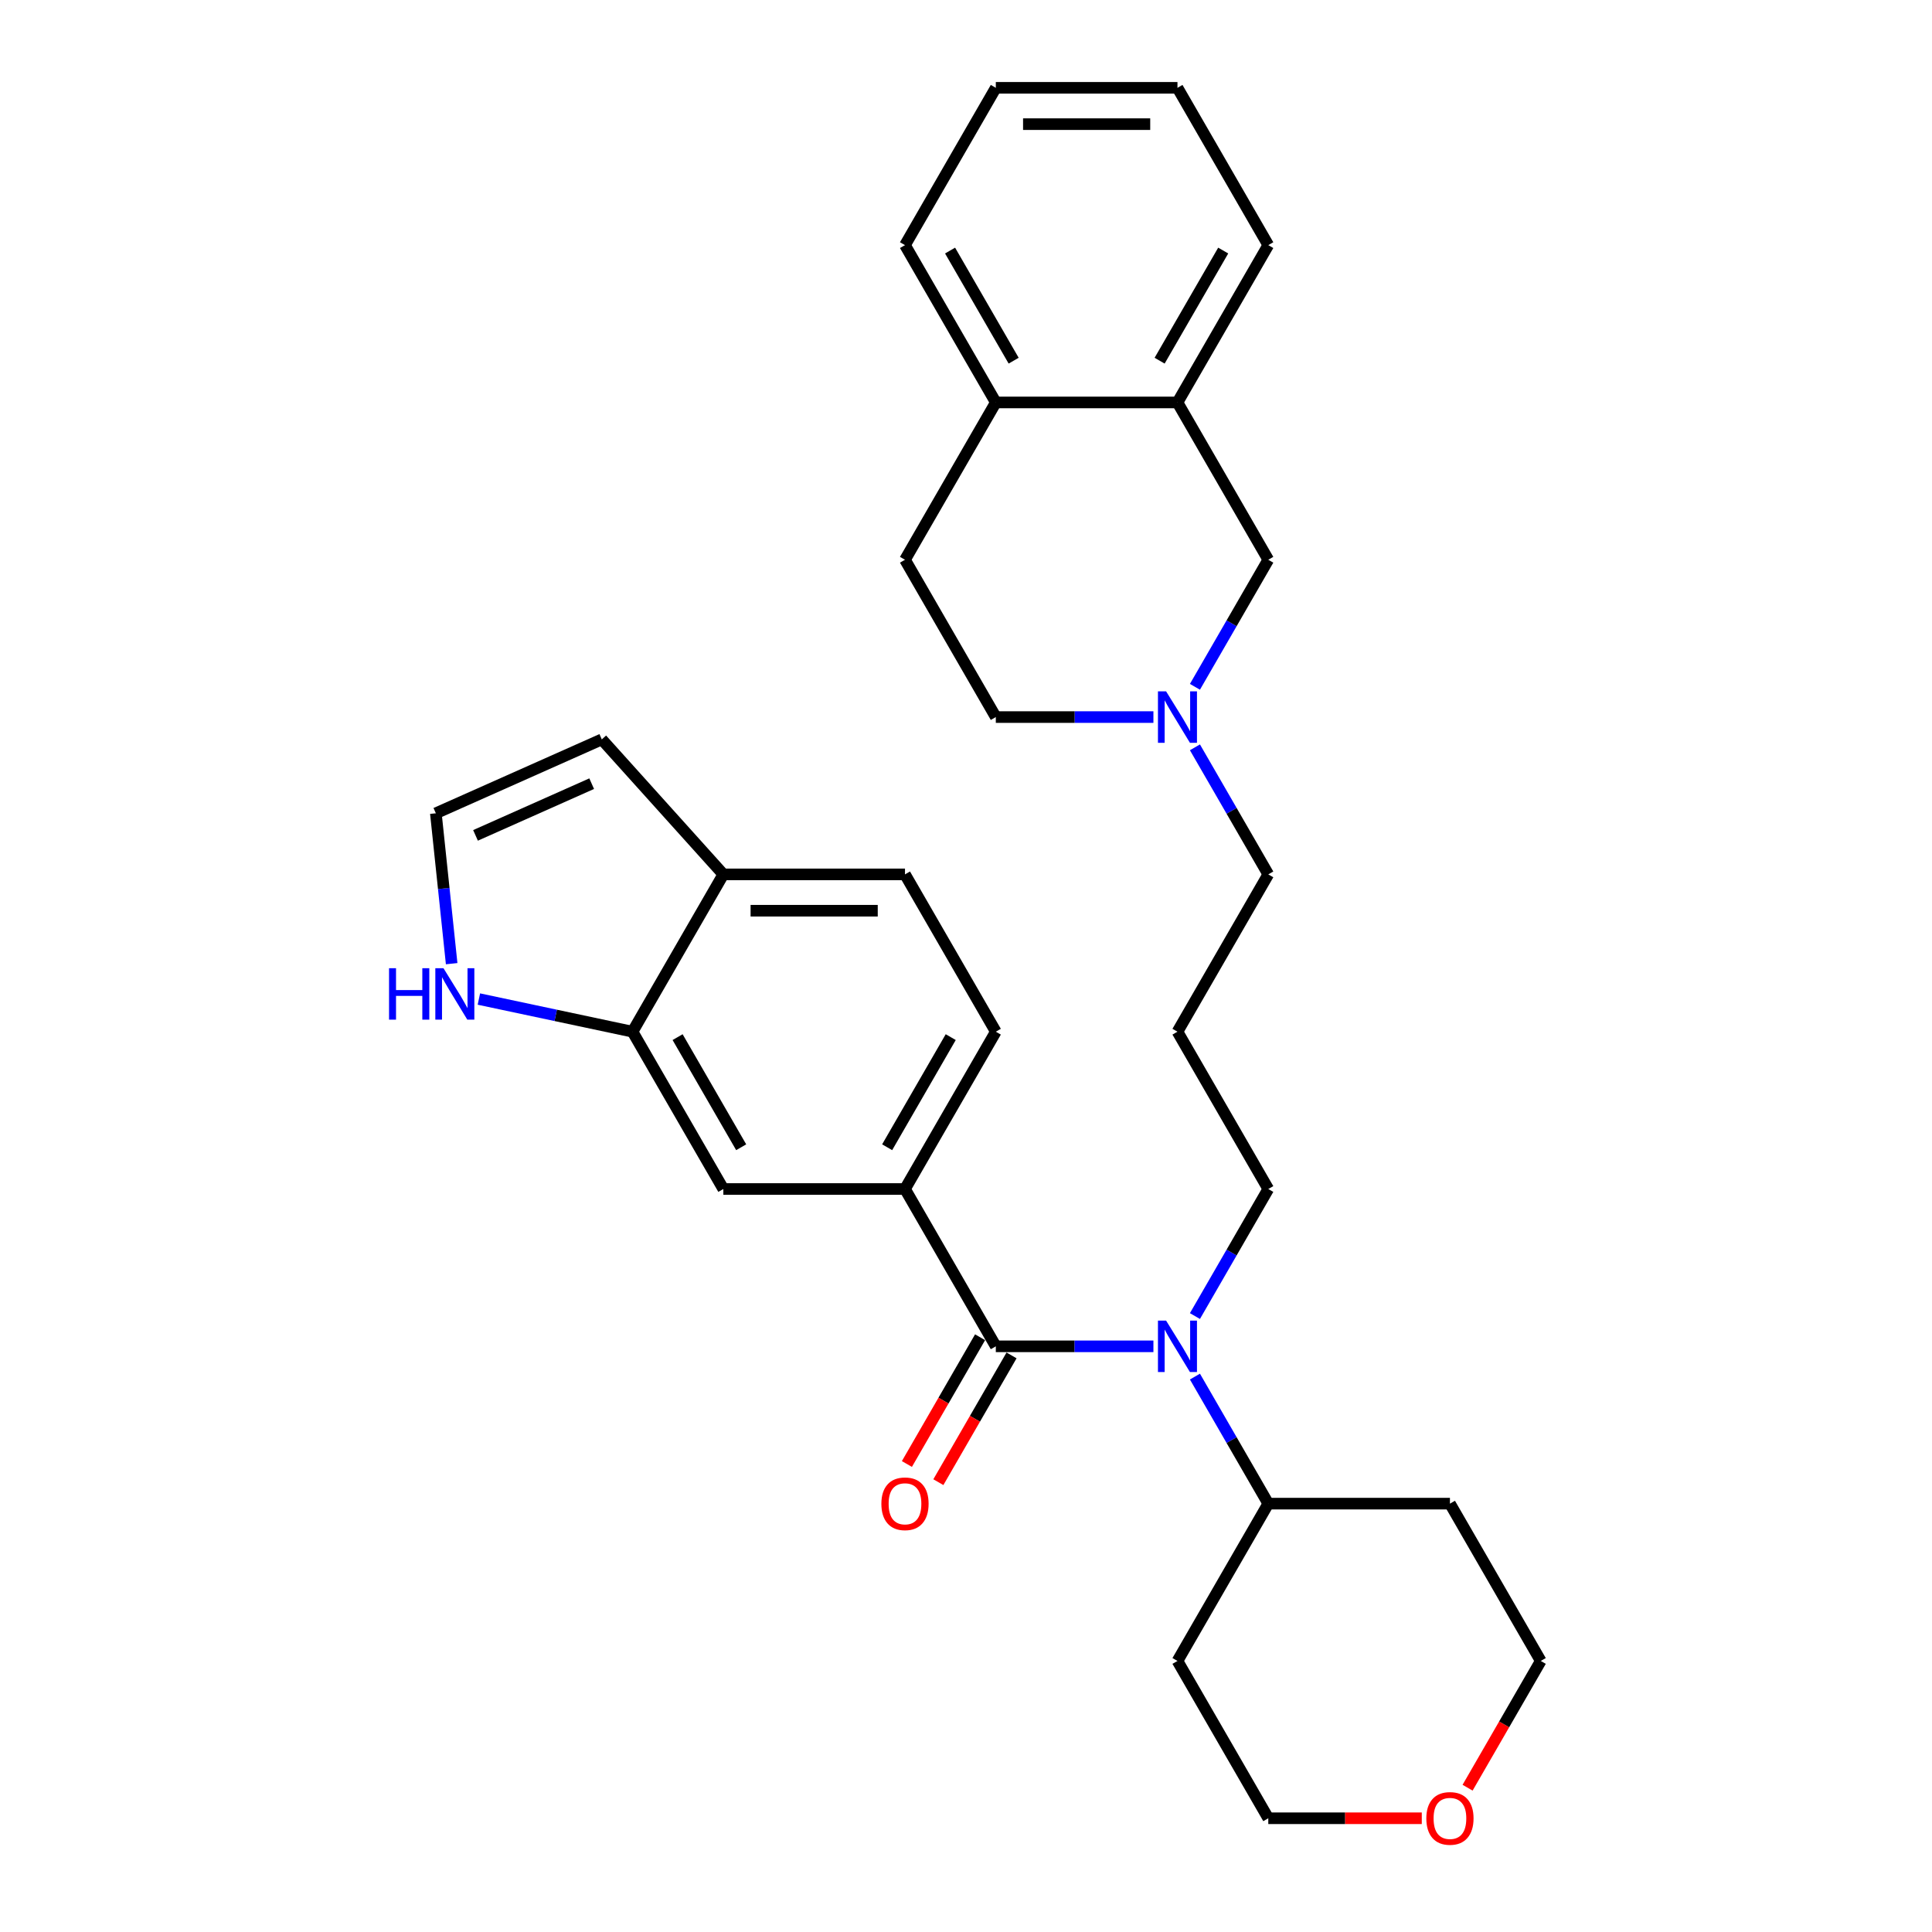 <?xml version='1.0' encoding='iso-8859-1'?>
<svg version='1.1' baseProfile='full'
              xmlns='http://www.w3.org/2000/svg'
                      xmlns:rdkit='http://www.rdkit.org/xml'
                      xmlns:xlink='http://www.w3.org/1999/xlink'
                  xml:space='preserve'
width='1000px' height='1000px' viewBox='0 0 1000 1000'>
<!-- END OF HEADER -->
<rect style='opacity:1.0;fill:#FFFFFF;stroke:none' width='1000' height='1000' x='0' y='0'> </rect>
<path class='bond-0' d='M 515.433,696.855 L 556.219,696.855' style='fill:none;fill-rule:evenodd;stroke:#000000;stroke-width:6px;stroke-linecap:butt;stroke-linejoin:miter;stroke-opacity:1' />
<path class='bond-0' d='M 556.219,696.855 L 597.006,696.855' style='fill:none;fill-rule:evenodd;stroke:#0000FF;stroke-width:6px;stroke-linecap:butt;stroke-linejoin:miter;stroke-opacity:1' />
<path class='bond-1' d='M 515.433,696.855 L 468.422,615.43' style='fill:none;fill-rule:evenodd;stroke:#000000;stroke-width:6px;stroke-linecap:butt;stroke-linejoin:miter;stroke-opacity:1' />
<path class='bond-10' d='M 507.29,692.154 L 488.35,724.959' style='fill:none;fill-rule:evenodd;stroke:#000000;stroke-width:6px;stroke-linecap:butt;stroke-linejoin:miter;stroke-opacity:1' />
<path class='bond-10' d='M 488.35,724.959 L 469.41,757.765' style='fill:none;fill-rule:evenodd;stroke:#FF0000;stroke-width:6px;stroke-linecap:butt;stroke-linejoin:miter;stroke-opacity:1' />
<path class='bond-10' d='M 523.575,701.556 L 504.635,734.361' style='fill:none;fill-rule:evenodd;stroke:#000000;stroke-width:6px;stroke-linecap:butt;stroke-linejoin:miter;stroke-opacity:1' />
<path class='bond-10' d='M 504.635,734.361 L 485.695,767.167' style='fill:none;fill-rule:evenodd;stroke:#FF0000;stroke-width:6px;stroke-linecap:butt;stroke-linejoin:miter;stroke-opacity:1' />
<path class='bond-11' d='M 618.498,712.519 L 637.482,745.4' style='fill:none;fill-rule:evenodd;stroke:#0000FF;stroke-width:6px;stroke-linecap:butt;stroke-linejoin:miter;stroke-opacity:1' />
<path class='bond-11' d='M 637.482,745.4 L 656.465,778.28' style='fill:none;fill-rule:evenodd;stroke:#000000;stroke-width:6px;stroke-linecap:butt;stroke-linejoin:miter;stroke-opacity:1' />
<path class='bond-20' d='M 618.498,681.191 L 637.482,648.31' style='fill:none;fill-rule:evenodd;stroke:#0000FF;stroke-width:6px;stroke-linecap:butt;stroke-linejoin:miter;stroke-opacity:1' />
<path class='bond-20' d='M 637.482,648.31 L 656.465,615.43' style='fill:none;fill-rule:evenodd;stroke:#000000;stroke-width:6px;stroke-linecap:butt;stroke-linejoin:miter;stroke-opacity:1' />
<path class='bond-5' d='M 468.422,615.43 L 374.4,615.43' style='fill:none;fill-rule:evenodd;stroke:#000000;stroke-width:6px;stroke-linecap:butt;stroke-linejoin:miter;stroke-opacity:1' />
<path class='bond-13' d='M 468.422,615.43 L 515.433,534.005' style='fill:none;fill-rule:evenodd;stroke:#000000;stroke-width:6px;stroke-linecap:butt;stroke-linejoin:miter;stroke-opacity:1' />
<path class='bond-13' d='M 459.189,593.814 L 492.096,536.816' style='fill:none;fill-rule:evenodd;stroke:#000000;stroke-width:6px;stroke-linecap:butt;stroke-linejoin:miter;stroke-opacity:1' />
<path class='bond-2' d='M 327.39,534.005 L 374.4,615.43' style='fill:none;fill-rule:evenodd;stroke:#000000;stroke-width:6px;stroke-linecap:butt;stroke-linejoin:miter;stroke-opacity:1' />
<path class='bond-2' d='M 350.726,536.816 L 383.634,593.814' style='fill:none;fill-rule:evenodd;stroke:#000000;stroke-width:6px;stroke-linecap:butt;stroke-linejoin:miter;stroke-opacity:1' />
<path class='bond-4' d='M 327.39,534.005 L 287.63,525.554' style='fill:none;fill-rule:evenodd;stroke:#000000;stroke-width:6px;stroke-linecap:butt;stroke-linejoin:miter;stroke-opacity:1' />
<path class='bond-4' d='M 287.63,525.554 L 247.871,517.103' style='fill:none;fill-rule:evenodd;stroke:#0000FF;stroke-width:6px;stroke-linecap:butt;stroke-linejoin:miter;stroke-opacity:1' />
<path class='bond-30' d='M 327.39,534.005 L 374.4,452.58' style='fill:none;fill-rule:evenodd;stroke:#000000;stroke-width:6px;stroke-linecap:butt;stroke-linejoin:miter;stroke-opacity:1' />
<path class='bond-3' d='M 618.498,386.819 L 637.482,419.699' style='fill:none;fill-rule:evenodd;stroke:#0000FF;stroke-width:6px;stroke-linecap:butt;stroke-linejoin:miter;stroke-opacity:1' />
<path class='bond-3' d='M 637.482,419.699 L 656.465,452.58' style='fill:none;fill-rule:evenodd;stroke:#000000;stroke-width:6px;stroke-linecap:butt;stroke-linejoin:miter;stroke-opacity:1' />
<path class='bond-9' d='M 618.498,355.491 L 637.482,322.61' style='fill:none;fill-rule:evenodd;stroke:#0000FF;stroke-width:6px;stroke-linecap:butt;stroke-linejoin:miter;stroke-opacity:1' />
<path class='bond-9' d='M 637.482,322.61 L 656.465,289.73' style='fill:none;fill-rule:evenodd;stroke:#000000;stroke-width:6px;stroke-linecap:butt;stroke-linejoin:miter;stroke-opacity:1' />
<path class='bond-18' d='M 597.006,371.155 L 556.219,371.155' style='fill:none;fill-rule:evenodd;stroke:#0000FF;stroke-width:6px;stroke-linecap:butt;stroke-linejoin:miter;stroke-opacity:1' />
<path class='bond-18' d='M 556.219,371.155 L 515.433,371.155' style='fill:none;fill-rule:evenodd;stroke:#000000;stroke-width:6px;stroke-linecap:butt;stroke-linejoin:miter;stroke-opacity:1' />
<path class='bond-7' d='M 233.776,498.793 L 229.686,459.871' style='fill:none;fill-rule:evenodd;stroke:#0000FF;stroke-width:6px;stroke-linecap:butt;stroke-linejoin:miter;stroke-opacity:1' />
<path class='bond-7' d='M 229.686,459.871 L 225.595,420.95' style='fill:none;fill-rule:evenodd;stroke:#000000;stroke-width:6px;stroke-linecap:butt;stroke-linejoin:miter;stroke-opacity:1' />
<path class='bond-6' d='M 609.454,208.305 L 656.465,289.73' style='fill:none;fill-rule:evenodd;stroke:#000000;stroke-width:6px;stroke-linecap:butt;stroke-linejoin:miter;stroke-opacity:1' />
<path class='bond-26' d='M 609.454,208.305 L 656.465,126.88' style='fill:none;fill-rule:evenodd;stroke:#000000;stroke-width:6px;stroke-linecap:butt;stroke-linejoin:miter;stroke-opacity:1' />
<path class='bond-26' d='M 600.221,186.689 L 633.129,129.691' style='fill:none;fill-rule:evenodd;stroke:#000000;stroke-width:6px;stroke-linecap:butt;stroke-linejoin:miter;stroke-opacity:1' />
<path class='bond-33' d='M 609.454,208.305 L 515.433,208.305' style='fill:none;fill-rule:evenodd;stroke:#000000;stroke-width:6px;stroke-linecap:butt;stroke-linejoin:miter;stroke-opacity:1' />
<path class='bond-32' d='M 225.595,420.95 L 311.488,382.708' style='fill:none;fill-rule:evenodd;stroke:#000000;stroke-width:6px;stroke-linecap:butt;stroke-linejoin:miter;stroke-opacity:1' />
<path class='bond-32' d='M 246.127,432.392 L 306.252,405.623' style='fill:none;fill-rule:evenodd;stroke:#000000;stroke-width:6px;stroke-linecap:butt;stroke-linejoin:miter;stroke-opacity:1' />
<path class='bond-8' d='M 374.4,452.58 L 468.422,452.58' style='fill:none;fill-rule:evenodd;stroke:#000000;stroke-width:6px;stroke-linecap:butt;stroke-linejoin:miter;stroke-opacity:1' />
<path class='bond-8' d='M 388.504,471.384 L 454.319,471.384' style='fill:none;fill-rule:evenodd;stroke:#000000;stroke-width:6px;stroke-linecap:butt;stroke-linejoin:miter;stroke-opacity:1' />
<path class='bond-14' d='M 374.4,452.58 L 311.488,382.708' style='fill:none;fill-rule:evenodd;stroke:#000000;stroke-width:6px;stroke-linecap:butt;stroke-linejoin:miter;stroke-opacity:1' />
<path class='bond-22' d='M 656.465,778.28 L 750.487,778.28' style='fill:none;fill-rule:evenodd;stroke:#000000;stroke-width:6px;stroke-linecap:butt;stroke-linejoin:miter;stroke-opacity:1' />
<path class='bond-23' d='M 656.465,778.28 L 609.454,859.705' style='fill:none;fill-rule:evenodd;stroke:#000000;stroke-width:6px;stroke-linecap:butt;stroke-linejoin:miter;stroke-opacity:1' />
<path class='bond-12' d='M 515.433,208.305 L 468.422,289.73' style='fill:none;fill-rule:evenodd;stroke:#000000;stroke-width:6px;stroke-linecap:butt;stroke-linejoin:miter;stroke-opacity:1' />
<path class='bond-27' d='M 515.433,208.305 L 468.422,126.88' style='fill:none;fill-rule:evenodd;stroke:#000000;stroke-width:6px;stroke-linecap:butt;stroke-linejoin:miter;stroke-opacity:1' />
<path class='bond-27' d='M 524.666,186.689 L 491.759,129.691' style='fill:none;fill-rule:evenodd;stroke:#000000;stroke-width:6px;stroke-linecap:butt;stroke-linejoin:miter;stroke-opacity:1' />
<path class='bond-15' d='M 515.433,534.005 L 468.422,452.58' style='fill:none;fill-rule:evenodd;stroke:#000000;stroke-width:6px;stroke-linecap:butt;stroke-linejoin:miter;stroke-opacity:1' />
<path class='bond-16' d='M 735.913,941.13 L 696.189,941.13' style='fill:none;fill-rule:evenodd;stroke:#FF0000;stroke-width:6px;stroke-linecap:butt;stroke-linejoin:miter;stroke-opacity:1' />
<path class='bond-16' d='M 696.189,941.13 L 656.465,941.13' style='fill:none;fill-rule:evenodd;stroke:#000000;stroke-width:6px;stroke-linecap:butt;stroke-linejoin:miter;stroke-opacity:1' />
<path class='bond-31' d='M 759.617,925.316 L 778.557,892.51' style='fill:none;fill-rule:evenodd;stroke:#FF0000;stroke-width:6px;stroke-linecap:butt;stroke-linejoin:miter;stroke-opacity:1' />
<path class='bond-31' d='M 778.557,892.51 L 797.497,859.705' style='fill:none;fill-rule:evenodd;stroke:#000000;stroke-width:6px;stroke-linecap:butt;stroke-linejoin:miter;stroke-opacity:1' />
<path class='bond-17' d='M 468.422,289.73 L 515.433,371.155' style='fill:none;fill-rule:evenodd;stroke:#000000;stroke-width:6px;stroke-linecap:butt;stroke-linejoin:miter;stroke-opacity:1' />
<path class='bond-19' d='M 609.454,534.005 L 656.465,615.43' style='fill:none;fill-rule:evenodd;stroke:#000000;stroke-width:6px;stroke-linecap:butt;stroke-linejoin:miter;stroke-opacity:1' />
<path class='bond-21' d='M 609.454,534.005 L 656.465,452.58' style='fill:none;fill-rule:evenodd;stroke:#000000;stroke-width:6px;stroke-linecap:butt;stroke-linejoin:miter;stroke-opacity:1' />
<path class='bond-24' d='M 750.487,778.28 L 797.497,859.705' style='fill:none;fill-rule:evenodd;stroke:#000000;stroke-width:6px;stroke-linecap:butt;stroke-linejoin:miter;stroke-opacity:1' />
<path class='bond-25' d='M 609.454,859.705 L 656.465,941.13' style='fill:none;fill-rule:evenodd;stroke:#000000;stroke-width:6px;stroke-linecap:butt;stroke-linejoin:miter;stroke-opacity:1' />
<path class='bond-28' d='M 656.465,126.88 L 609.454,45.455' style='fill:none;fill-rule:evenodd;stroke:#000000;stroke-width:6px;stroke-linecap:butt;stroke-linejoin:miter;stroke-opacity:1' />
<path class='bond-29' d='M 468.422,126.88 L 515.433,45.455' style='fill:none;fill-rule:evenodd;stroke:#000000;stroke-width:6px;stroke-linecap:butt;stroke-linejoin:miter;stroke-opacity:1' />
<path class='bond-34' d='M 609.454,45.455 L 515.433,45.455' style='fill:none;fill-rule:evenodd;stroke:#000000;stroke-width:6px;stroke-linecap:butt;stroke-linejoin:miter;stroke-opacity:1' />
<path class='bond-34' d='M 595.351,64.259 L 529.536,64.259' style='fill:none;fill-rule:evenodd;stroke:#000000;stroke-width:6px;stroke-linecap:butt;stroke-linejoin:miter;stroke-opacity:1' />
<path  class='atom-1' d='M 603.569 683.542
L 612.294 697.645
Q 613.159 699.036, 614.55 701.556
Q 615.942 704.076, 616.017 704.226
L 616.017 683.542
L 619.552 683.542
L 619.552 710.168
L 615.904 710.168
L 606.54 694.749
Q 605.449 692.944, 604.283 690.875
Q 603.155 688.807, 602.816 688.167
L 602.816 710.168
L 599.356 710.168
L 599.356 683.542
L 603.569 683.542
' fill='#0000FF'/>
<path  class='atom-4' d='M 603.569 357.841
L 612.294 371.945
Q 613.159 373.336, 614.55 375.856
Q 615.942 378.376, 616.017 378.526
L 616.017 357.841
L 619.552 357.841
L 619.552 384.468
L 615.904 384.468
L 606.54 369.049
Q 605.449 367.243, 604.283 365.175
Q 603.155 363.107, 602.816 362.467
L 602.816 384.468
L 599.356 384.468
L 599.356 357.841
L 603.569 357.841
' fill='#0000FF'/>
<path  class='atom-5' d='M 201.368 501.143
L 204.979 501.143
L 204.979 512.463
L 218.593 512.463
L 218.593 501.143
L 222.203 501.143
L 222.203 527.77
L 218.593 527.77
L 218.593 515.472
L 204.979 515.472
L 204.979 527.77
L 201.368 527.77
L 201.368 501.143
' fill='#0000FF'/>
<path  class='atom-5' d='M 229.537 501.143
L 238.262 515.246
Q 239.127 516.638, 240.519 519.158
Q 241.91 521.678, 241.985 521.828
L 241.985 501.143
L 245.521 501.143
L 245.521 527.77
L 241.873 527.77
L 232.508 512.351
Q 231.417 510.545, 230.252 508.477
Q 229.123 506.408, 228.785 505.769
L 228.785 527.77
L 225.325 527.77
L 225.325 501.143
L 229.537 501.143
' fill='#0000FF'/>
<path  class='atom-11' d='M 456.199 778.355
Q 456.199 771.962, 459.358 768.389
Q 462.517 764.816, 468.422 764.816
Q 474.327 764.816, 477.486 768.389
Q 480.645 771.962, 480.645 778.355
Q 480.645 784.824, 477.448 788.51
Q 474.251 792.158, 468.422 792.158
Q 462.555 792.158, 459.358 788.51
Q 456.199 784.862, 456.199 778.355
M 468.422 789.149
Q 472.484 789.149, 474.665 786.441
Q 476.884 783.696, 476.884 778.355
Q 476.884 773.128, 474.665 770.495
Q 472.484 767.825, 468.422 767.825
Q 464.36 767.825, 462.141 770.457
Q 459.96 773.09, 459.96 778.355
Q 459.96 783.733, 462.141 786.441
Q 464.36 789.149, 468.422 789.149
' fill='#FF0000'/>
<path  class='atom-17' d='M 738.264 941.205
Q 738.264 934.812, 741.423 931.239
Q 744.582 927.666, 750.487 927.666
Q 756.391 927.666, 759.55 931.239
Q 762.709 934.812, 762.709 941.205
Q 762.709 947.674, 759.513 951.36
Q 756.316 955.008, 750.487 955.008
Q 744.62 955.008, 741.423 951.36
Q 738.264 947.712, 738.264 941.205
M 750.487 951.999
Q 754.548 951.999, 756.73 949.291
Q 758.949 946.546, 758.949 941.205
Q 758.949 935.978, 756.73 933.345
Q 754.548 930.675, 750.487 930.675
Q 746.425 930.675, 744.206 933.308
Q 742.025 935.94, 742.025 941.205
Q 742.025 946.583, 744.206 949.291
Q 746.425 951.999, 750.487 951.999
' fill='#FF0000'/>
</svg>
